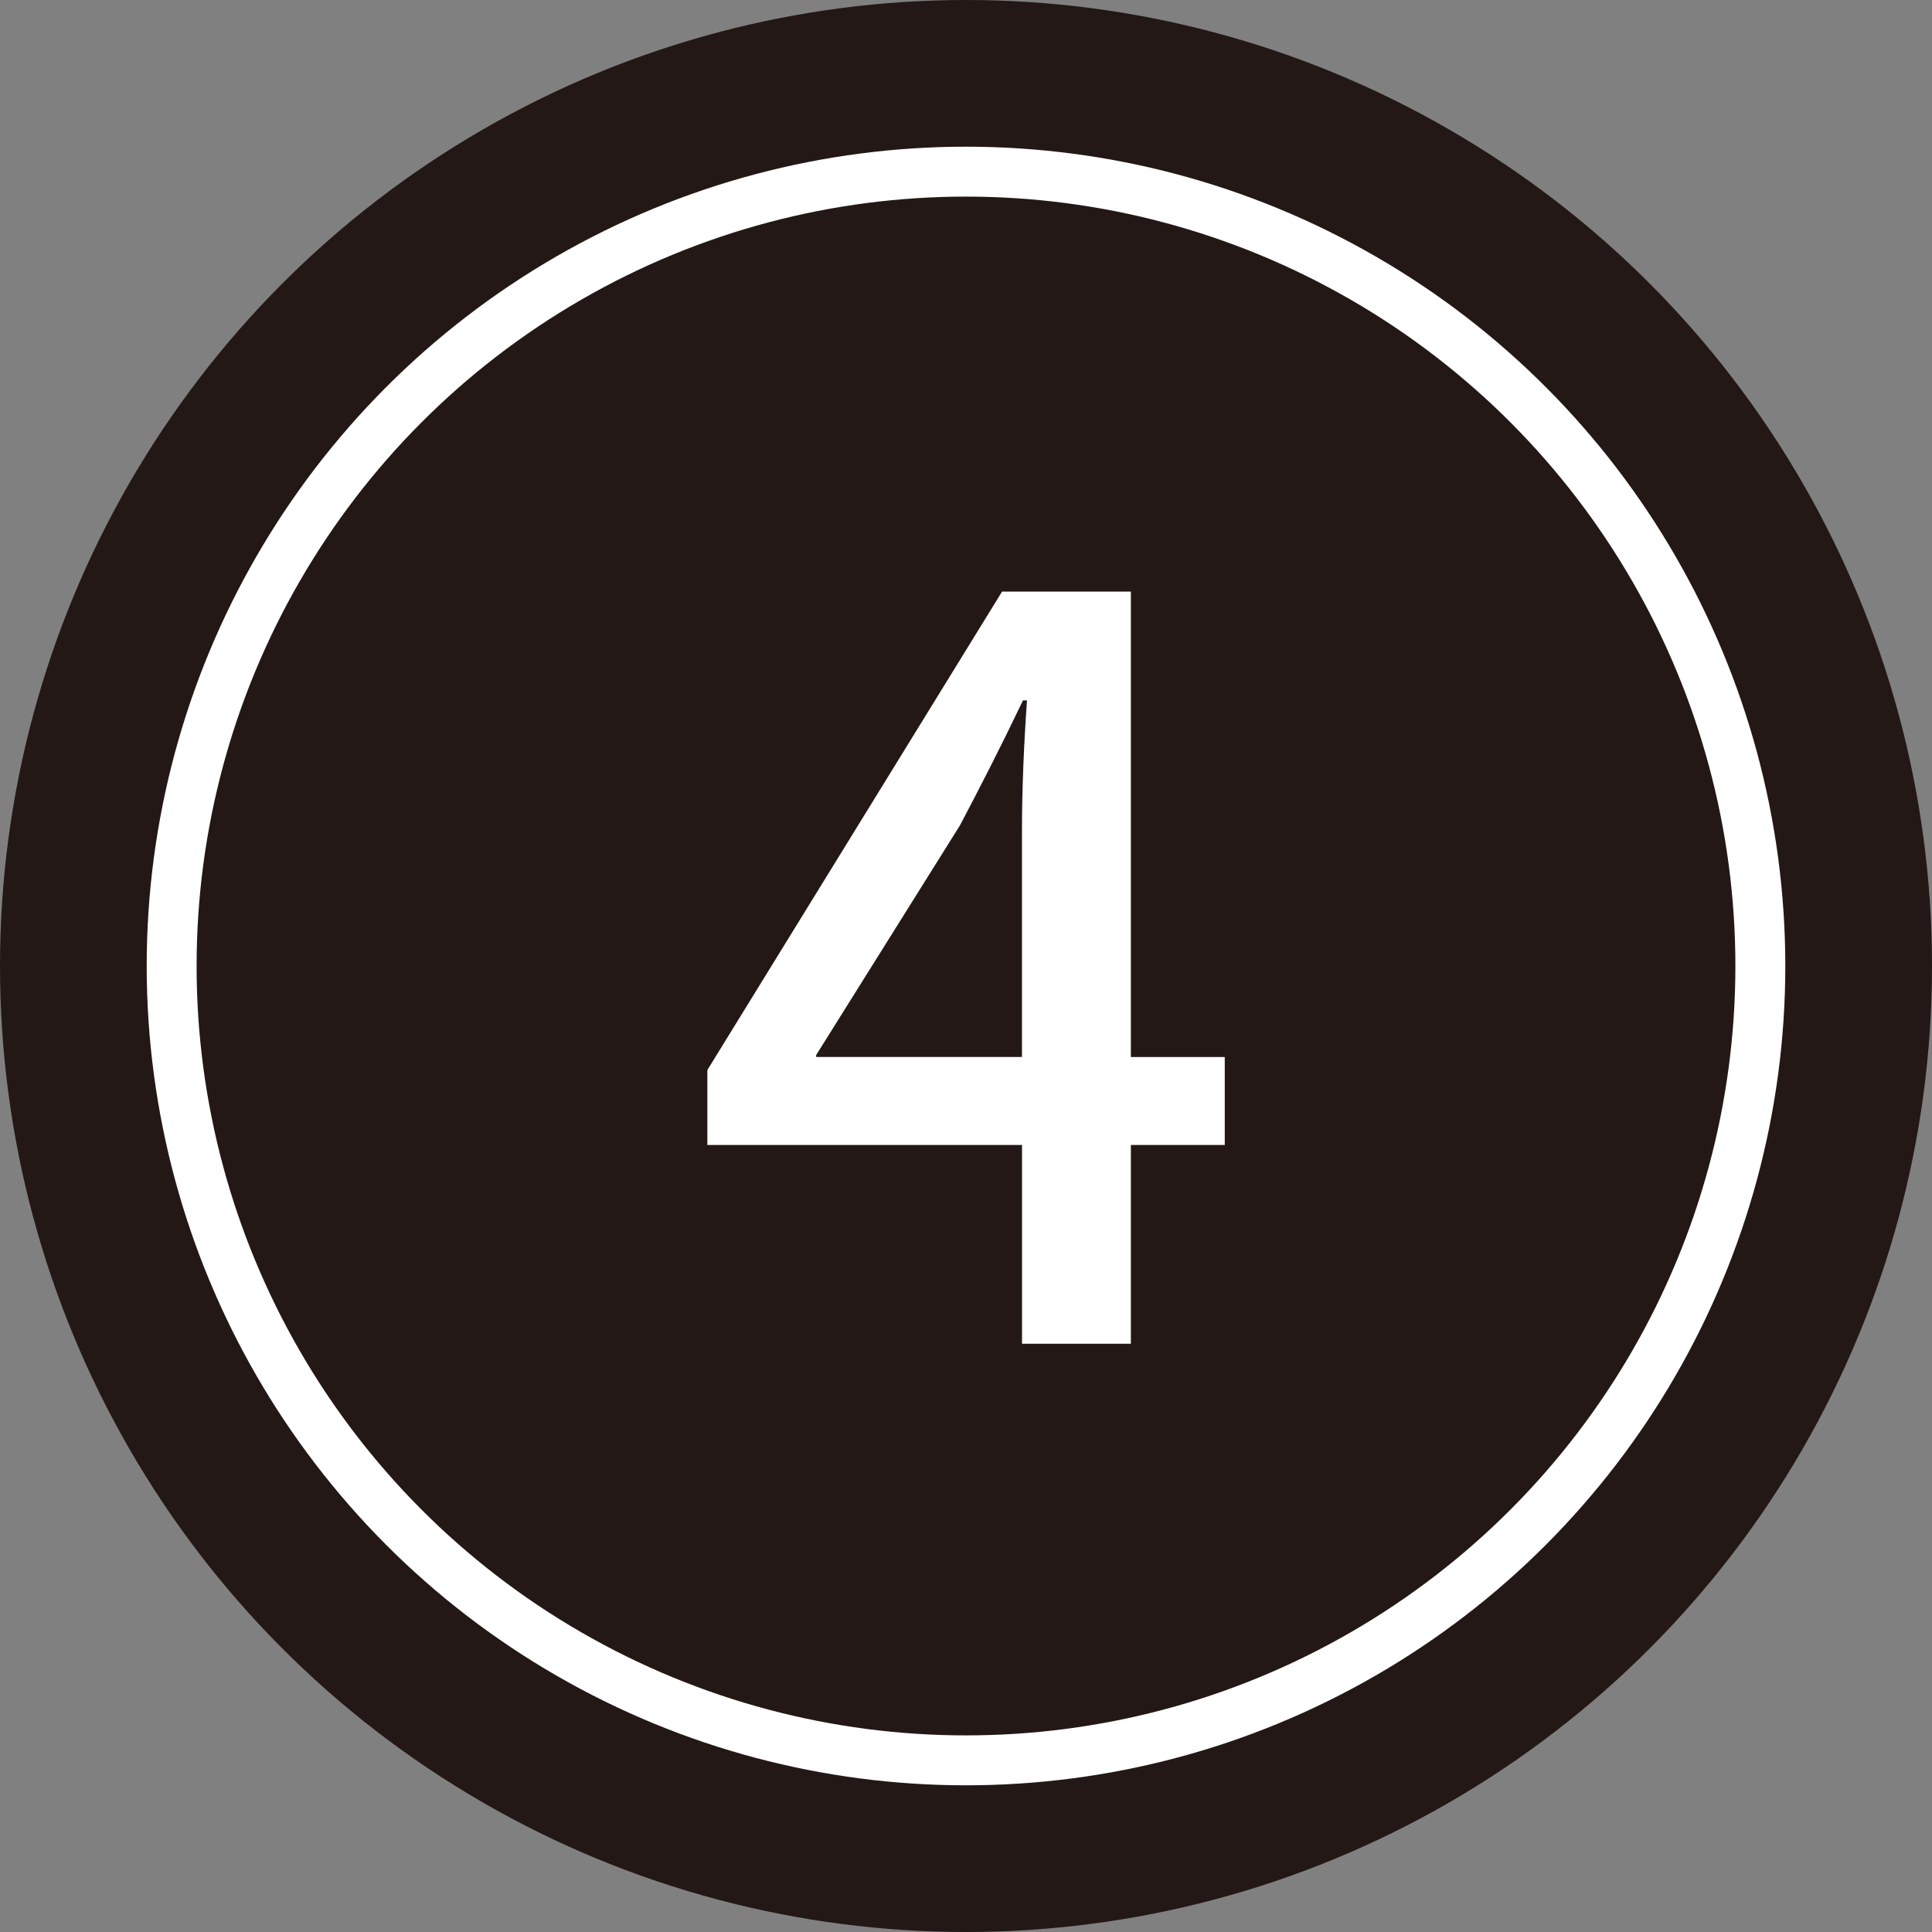 <?xml version="1.0" encoding="UTF-8"?>
<svg id="_レイヤー_2" data-name="レイヤー 2" xmlns="http://www.w3.org/2000/svg" width="11.265mm" height="11.265mm" viewBox="0 0 31.932 31.932">
  <rect x="0" y="0" width="31.932" height="31.932" fill="#808080" stroke="none"/>
  <defs>
    <style>
      .cls-1 {
        fill: #231815;
      }

      .cls-2 {
        fill: none;
        stroke: #fff;
        stroke-miterlimit: 10;
        stroke-width: .825px;
      }

      .cls-3 {
        fill: #fff;
      }
    </style>
  </defs>
  <g id="_レイヤー_1-2" data-name="レイヤー 1">
    <circle class="cls-1" cx="15.966" cy="15.966" r="15.966"/>
    <circle class="cls-2" cx="15.966" cy="15.966" r="13.129"/>
    <path class="cls-3" d="M18.691,22.209h-1.799v-3.285h-5.201v-1.238l4.871-7.908h2.129v7.693h1.552v1.453h-1.552v3.285ZM13.49,17.47h3.401v-3.731c0-.71.033-1.453.083-2.163h-.066c-.38.793-.693,1.403-1.041,2.064l-2.377,3.797v.033Z"/>
  </g>
</svg>